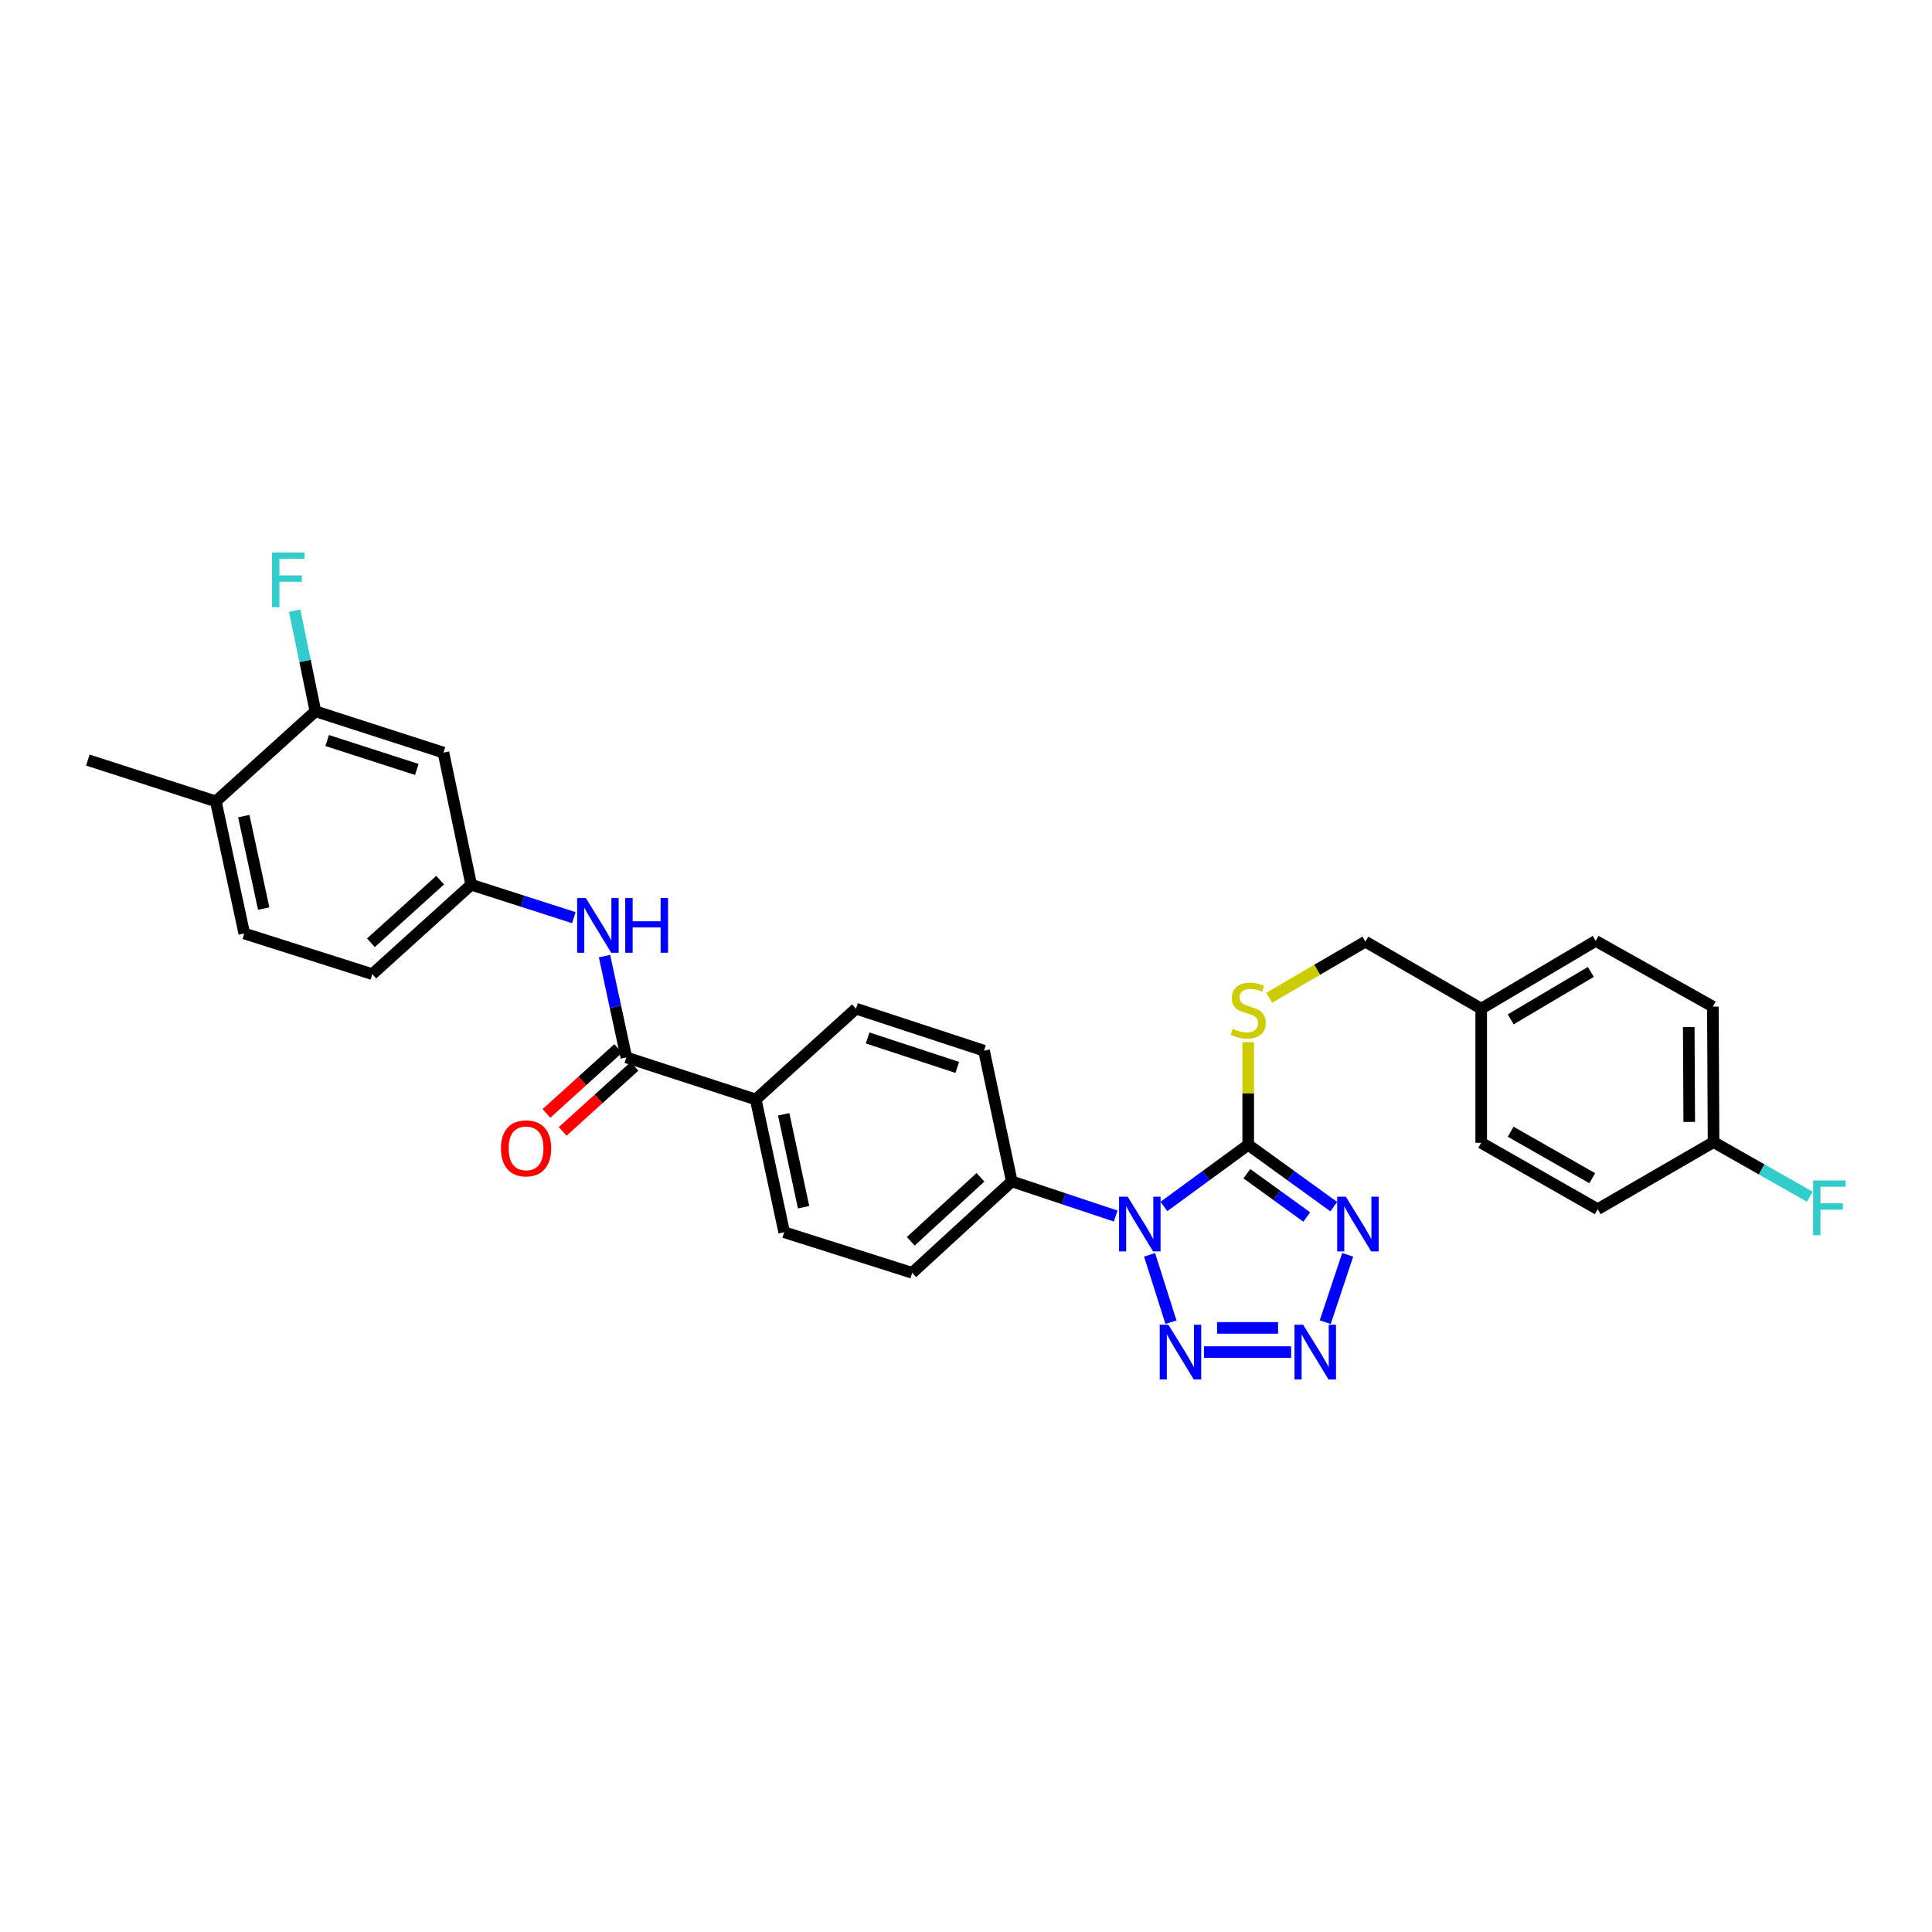 <?xml version='1.0' encoding='iso-8859-1'?>
<svg version='1.1' baseProfile='full'
              xmlns='http://www.w3.org/2000/svg'
                      xmlns:rdkit='http://www.rdkit.org/xml'
                      xmlns:xlink='http://www.w3.org/1999/xlink'
                  xml:space='preserve'
width='1000px' height='1000px' viewBox='0 0 1000 1000'>
<!-- END OF HEADER -->
<rect style='opacity:1.0;fill:#FFFFFF;stroke:none' width='1000' height='1000' x='0' y='0'> </rect>
<path class='bond-0' d='M 602.441,624.459 L 624.255,608.505' style='fill:none;fill-rule:evenodd;stroke:#0000FF;stroke-width:6px;stroke-linecap:butt;stroke-linejoin:miter;stroke-opacity:1' />
<path class='bond-0' d='M 624.255,608.505 L 646.069,592.551' style='fill:none;fill-rule:evenodd;stroke:#000000;stroke-width:6px;stroke-linecap:butt;stroke-linejoin:miter;stroke-opacity:1' />
<path class='bond-3' d='M 595.013,649.483 L 606.093,684.371' style='fill:none;fill-rule:evenodd;stroke:#0000FF;stroke-width:6px;stroke-linecap:butt;stroke-linejoin:miter;stroke-opacity:1' />
<path class='bond-7' d='M 577.477,629.423 L 550.587,620.458' style='fill:none;fill-rule:evenodd;stroke:#0000FF;stroke-width:6px;stroke-linecap:butt;stroke-linejoin:miter;stroke-opacity:1' />
<path class='bond-7' d='M 550.587,620.458 L 523.697,611.494' style='fill:none;fill-rule:evenodd;stroke:#000000;stroke-width:6px;stroke-linecap:butt;stroke-linejoin:miter;stroke-opacity:1' />
<path class='bond-1' d='M 646.069,592.551 L 668.217,608.555' style='fill:none;fill-rule:evenodd;stroke:#000000;stroke-width:6px;stroke-linecap:butt;stroke-linejoin:miter;stroke-opacity:1' />
<path class='bond-1' d='M 668.217,608.555 L 690.365,624.559' style='fill:none;fill-rule:evenodd;stroke:#0000FF;stroke-width:6px;stroke-linecap:butt;stroke-linejoin:miter;stroke-opacity:1' />
<path class='bond-1' d='M 645.371,607.513 L 660.875,618.716' style='fill:none;fill-rule:evenodd;stroke:#000000;stroke-width:6px;stroke-linecap:butt;stroke-linejoin:miter;stroke-opacity:1' />
<path class='bond-1' d='M 660.875,618.716 L 676.379,629.919' style='fill:none;fill-rule:evenodd;stroke:#0000FF;stroke-width:6px;stroke-linecap:butt;stroke-linejoin:miter;stroke-opacity:1' />
<path class='bond-6' d='M 646.069,592.551 L 646.069,565.974' style='fill:none;fill-rule:evenodd;stroke:#000000;stroke-width:6px;stroke-linecap:butt;stroke-linejoin:miter;stroke-opacity:1' />
<path class='bond-6' d='M 646.069,565.974 L 646.069,539.398' style='fill:none;fill-rule:evenodd;stroke:#CCCC00;stroke-width:6px;stroke-linecap:butt;stroke-linejoin:miter;stroke-opacity:1' />
<path class='bond-30' d='M 697.556,649.491 L 685.934,684.365' style='fill:none;fill-rule:evenodd;stroke:#0000FF;stroke-width:6px;stroke-linecap:butt;stroke-linejoin:miter;stroke-opacity:1' />
<path class='bond-2' d='M 668.289,699.852 L 623.182,699.852' style='fill:none;fill-rule:evenodd;stroke:#0000FF;stroke-width:6px;stroke-linecap:butt;stroke-linejoin:miter;stroke-opacity:1' />
<path class='bond-2' d='M 661.523,687.316 L 629.948,687.316' style='fill:none;fill-rule:evenodd;stroke:#0000FF;stroke-width:6px;stroke-linecap:butt;stroke-linejoin:miter;stroke-opacity:1' />
<path class='bond-4' d='M 324.193,547.323 L 391.17,569.073' style='fill:none;fill-rule:evenodd;stroke:#000000;stroke-width:6px;stroke-linecap:butt;stroke-linejoin:miter;stroke-opacity:1' />
<path class='bond-5' d='M 324.193,547.323 L 318.547,521.103' style='fill:none;fill-rule:evenodd;stroke:#000000;stroke-width:6px;stroke-linecap:butt;stroke-linejoin:miter;stroke-opacity:1' />
<path class='bond-5' d='M 318.547,521.103 L 312.902,494.882' style='fill:none;fill-rule:evenodd;stroke:#0000FF;stroke-width:6px;stroke-linecap:butt;stroke-linejoin:miter;stroke-opacity:1' />
<path class='bond-12' d='M 319.987,542.676 L 301.412,559.489' style='fill:none;fill-rule:evenodd;stroke:#000000;stroke-width:6px;stroke-linecap:butt;stroke-linejoin:miter;stroke-opacity:1' />
<path class='bond-12' d='M 301.412,559.489 L 282.838,576.301' style='fill:none;fill-rule:evenodd;stroke:#FF0000;stroke-width:6px;stroke-linecap:butt;stroke-linejoin:miter;stroke-opacity:1' />
<path class='bond-12' d='M 328.399,551.971 L 309.825,568.783' style='fill:none;fill-rule:evenodd;stroke:#000000;stroke-width:6px;stroke-linecap:butt;stroke-linejoin:miter;stroke-opacity:1' />
<path class='bond-12' d='M 309.825,568.783 L 291.25,585.595' style='fill:none;fill-rule:evenodd;stroke:#FF0000;stroke-width:6px;stroke-linecap:butt;stroke-linejoin:miter;stroke-opacity:1' />
<path class='bond-11' d='M 297.015,474.975 L 270.454,466.451' style='fill:none;fill-rule:evenodd;stroke:#0000FF;stroke-width:6px;stroke-linecap:butt;stroke-linejoin:miter;stroke-opacity:1' />
<path class='bond-11' d='M 270.454,466.451 L 243.893,457.928' style='fill:none;fill-rule:evenodd;stroke:#000000;stroke-width:6px;stroke-linecap:butt;stroke-linejoin:miter;stroke-opacity:1' />
<path class='bond-19' d='M 656.904,516.453 L 681.81,501.924' style='fill:none;fill-rule:evenodd;stroke:#CCCC00;stroke-width:6px;stroke-linecap:butt;stroke-linejoin:miter;stroke-opacity:1' />
<path class='bond-19' d='M 681.81,501.924 L 706.715,487.394' style='fill:none;fill-rule:evenodd;stroke:#000000;stroke-width:6px;stroke-linecap:butt;stroke-linejoin:miter;stroke-opacity:1' />
<path class='bond-14' d='M 523.697,611.494 L 472.16,658.824' style='fill:none;fill-rule:evenodd;stroke:#000000;stroke-width:6px;stroke-linecap:butt;stroke-linejoin:miter;stroke-opacity:1' />
<path class='bond-14' d='M 507.486,609.36 L 471.411,642.492' style='fill:none;fill-rule:evenodd;stroke:#000000;stroke-width:6px;stroke-linecap:butt;stroke-linejoin:miter;stroke-opacity:1' />
<path class='bond-15' d='M 523.697,611.494 L 509.329,543.834' style='fill:none;fill-rule:evenodd;stroke:#000000;stroke-width:6px;stroke-linecap:butt;stroke-linejoin:miter;stroke-opacity:1' />
<path class='bond-8' d='M 163.258,368.163 L 229.532,389.544' style='fill:none;fill-rule:evenodd;stroke:#000000;stroke-width:6px;stroke-linecap:butt;stroke-linejoin:miter;stroke-opacity:1' />
<path class='bond-8' d='M 169.35,383.301 L 215.742,398.267' style='fill:none;fill-rule:evenodd;stroke:#000000;stroke-width:6px;stroke-linecap:butt;stroke-linejoin:miter;stroke-opacity:1' />
<path class='bond-20' d='M 163.258,368.163 L 157.884,342.104' style='fill:none;fill-rule:evenodd;stroke:#000000;stroke-width:6px;stroke-linecap:butt;stroke-linejoin:miter;stroke-opacity:1' />
<path class='bond-20' d='M 157.884,342.104 L 152.51,316.044' style='fill:none;fill-rule:evenodd;stroke:#33CCCC;stroke-width:6px;stroke-linecap:butt;stroke-linejoin:miter;stroke-opacity:1' />
<path class='bond-33' d='M 163.258,368.163 L 111.721,414.797' style='fill:none;fill-rule:evenodd;stroke:#000000;stroke-width:6px;stroke-linecap:butt;stroke-linejoin:miter;stroke-opacity:1' />
<path class='bond-9' d='M 229.532,389.544 L 243.893,457.928' style='fill:none;fill-rule:evenodd;stroke:#000000;stroke-width:6px;stroke-linecap:butt;stroke-linejoin:miter;stroke-opacity:1' />
<path class='bond-10' d='M 391.17,569.073 L 443.055,522.084' style='fill:none;fill-rule:evenodd;stroke:#000000;stroke-width:6px;stroke-linecap:butt;stroke-linejoin:miter;stroke-opacity:1' />
<path class='bond-31' d='M 391.17,569.073 L 405.886,637.792' style='fill:none;fill-rule:evenodd;stroke:#000000;stroke-width:6px;stroke-linecap:butt;stroke-linejoin:miter;stroke-opacity:1' />
<path class='bond-31' d='M 405.635,576.756 L 415.937,624.859' style='fill:none;fill-rule:evenodd;stroke:#000000;stroke-width:6px;stroke-linecap:butt;stroke-linejoin:miter;stroke-opacity:1' />
<path class='bond-21' d='M 243.893,457.928 L 192.711,504.213' style='fill:none;fill-rule:evenodd;stroke:#000000;stroke-width:6px;stroke-linecap:butt;stroke-linejoin:miter;stroke-opacity:1' />
<path class='bond-21' d='M 227.807,455.573 L 191.98,487.973' style='fill:none;fill-rule:evenodd;stroke:#000000;stroke-width:6px;stroke-linecap:butt;stroke-linejoin:miter;stroke-opacity:1' />
<path class='bond-13' d='M 111.721,414.797 L 126.437,483.167' style='fill:none;fill-rule:evenodd;stroke:#000000;stroke-width:6px;stroke-linecap:butt;stroke-linejoin:miter;stroke-opacity:1' />
<path class='bond-13' d='M 126.184,422.415 L 136.485,470.274' style='fill:none;fill-rule:evenodd;stroke:#000000;stroke-width:6px;stroke-linecap:butt;stroke-linejoin:miter;stroke-opacity:1' />
<path class='bond-29' d='M 111.721,414.797 L 45.455,393.402' style='fill:none;fill-rule:evenodd;stroke:#000000;stroke-width:6px;stroke-linecap:butt;stroke-linejoin:miter;stroke-opacity:1' />
<path class='bond-17' d='M 472.16,658.824 L 405.886,637.792' style='fill:none;fill-rule:evenodd;stroke:#000000;stroke-width:6px;stroke-linecap:butt;stroke-linejoin:miter;stroke-opacity:1' />
<path class='bond-16' d='M 509.329,543.834 L 443.055,522.084' style='fill:none;fill-rule:evenodd;stroke:#000000;stroke-width:6px;stroke-linecap:butt;stroke-linejoin:miter;stroke-opacity:1' />
<path class='bond-16' d='M 495.479,552.483 L 449.087,537.258' style='fill:none;fill-rule:evenodd;stroke:#000000;stroke-width:6px;stroke-linecap:butt;stroke-linejoin:miter;stroke-opacity:1' />
<path class='bond-18' d='M 126.437,483.167 L 192.711,504.213' style='fill:none;fill-rule:evenodd;stroke:#000000;stroke-width:6px;stroke-linecap:butt;stroke-linejoin:miter;stroke-opacity:1' />
<path class='bond-23' d='M 706.715,487.394 L 766.665,522.084' style='fill:none;fill-rule:evenodd;stroke:#000000;stroke-width:6px;stroke-linecap:butt;stroke-linejoin:miter;stroke-opacity:1' />
<path class='bond-22' d='M 886.934,591.158 L 886.579,521.026' style='fill:none;fill-rule:evenodd;stroke:#000000;stroke-width:6px;stroke-linecap:butt;stroke-linejoin:miter;stroke-opacity:1' />
<path class='bond-22' d='M 874.345,580.701 L 874.097,531.609' style='fill:none;fill-rule:evenodd;stroke:#000000;stroke-width:6px;stroke-linecap:butt;stroke-linejoin:miter;stroke-opacity:1' />
<path class='bond-24' d='M 886.934,591.158 L 911.841,605.288' style='fill:none;fill-rule:evenodd;stroke:#000000;stroke-width:6px;stroke-linecap:butt;stroke-linejoin:miter;stroke-opacity:1' />
<path class='bond-24' d='M 911.841,605.288 L 936.748,619.418' style='fill:none;fill-rule:evenodd;stroke:#33CCCC;stroke-width:6px;stroke-linecap:butt;stroke-linejoin:miter;stroke-opacity:1' />
<path class='bond-32' d='M 886.934,591.158 L 826.978,625.876' style='fill:none;fill-rule:evenodd;stroke:#000000;stroke-width:6px;stroke-linecap:butt;stroke-linejoin:miter;stroke-opacity:1' />
<path class='bond-27' d='M 766.665,522.084 L 766.665,591.513' style='fill:none;fill-rule:evenodd;stroke:#000000;stroke-width:6px;stroke-linecap:butt;stroke-linejoin:miter;stroke-opacity:1' />
<path class='bond-28' d='M 766.665,522.084 L 825.919,487.011' style='fill:none;fill-rule:evenodd;stroke:#000000;stroke-width:6px;stroke-linecap:butt;stroke-linejoin:miter;stroke-opacity:1' />
<path class='bond-28' d='M 781.939,527.611 L 823.416,503.06' style='fill:none;fill-rule:evenodd;stroke:#000000;stroke-width:6px;stroke-linecap:butt;stroke-linejoin:miter;stroke-opacity:1' />
<path class='bond-25' d='M 826.978,625.876 L 766.665,591.513' style='fill:none;fill-rule:evenodd;stroke:#000000;stroke-width:6px;stroke-linecap:butt;stroke-linejoin:miter;stroke-opacity:1' />
<path class='bond-25' d='M 824.136,609.829 L 781.918,585.775' style='fill:none;fill-rule:evenodd;stroke:#000000;stroke-width:6px;stroke-linecap:butt;stroke-linejoin:miter;stroke-opacity:1' />
<path class='bond-26' d='M 886.579,521.026 L 825.919,487.011' style='fill:none;fill-rule:evenodd;stroke:#000000;stroke-width:6px;stroke-linecap:butt;stroke-linejoin:miter;stroke-opacity:1' />
<path  class='atom-0' d='M 583.703 619.425
L 592.983 634.425
Q 593.903 635.905, 595.383 638.585
Q 596.863 641.265, 596.943 641.425
L 596.943 619.425
L 600.703 619.425
L 600.703 647.745
L 596.823 647.745
L 586.863 631.345
Q 585.703 629.425, 584.463 627.225
Q 583.263 625.025, 582.903 624.345
L 582.903 647.745
L 579.223 647.745
L 579.223 619.425
L 583.703 619.425
' fill='#0000FF'/>
<path  class='atom-2' d='M 696.597 619.425
L 705.877 634.425
Q 706.797 635.905, 708.277 638.585
Q 709.757 641.265, 709.837 641.425
L 709.837 619.425
L 713.597 619.425
L 713.597 647.745
L 709.717 647.745
L 699.757 631.345
Q 698.597 629.425, 697.357 627.225
Q 696.157 625.025, 695.797 624.345
L 695.797 647.745
L 692.117 647.745
L 692.117 619.425
L 696.597 619.425
' fill='#0000FF'/>
<path  class='atom-3' d='M 674.513 685.692
L 683.793 700.692
Q 684.713 702.172, 686.193 704.852
Q 687.673 707.532, 687.753 707.692
L 687.753 685.692
L 691.513 685.692
L 691.513 714.012
L 687.633 714.012
L 677.673 697.612
Q 676.513 695.692, 675.273 693.492
Q 674.073 691.292, 673.713 690.612
L 673.713 714.012
L 670.033 714.012
L 670.033 685.692
L 674.513 685.692
' fill='#0000FF'/>
<path  class='atom-4' d='M 604.75 685.692
L 614.03 700.692
Q 614.95 702.172, 616.43 704.852
Q 617.91 707.532, 617.99 707.692
L 617.99 685.692
L 621.75 685.692
L 621.75 714.012
L 617.87 714.012
L 607.91 697.612
Q 606.75 695.692, 605.51 693.492
Q 604.31 691.292, 603.95 690.612
L 603.95 714.012
L 600.27 714.012
L 600.27 685.692
L 604.75 685.692
' fill='#0000FF'/>
<path  class='atom-6' d='M 303.217 464.814
L 312.497 479.814
Q 313.417 481.294, 314.897 483.974
Q 316.377 486.654, 316.457 486.814
L 316.457 464.814
L 320.217 464.814
L 320.217 493.134
L 316.337 493.134
L 306.377 476.734
Q 305.217 474.814, 303.977 472.614
Q 302.777 470.414, 302.417 469.734
L 302.417 493.134
L 298.737 493.134
L 298.737 464.814
L 303.217 464.814
' fill='#0000FF'/>
<path  class='atom-6' d='M 323.617 464.814
L 327.457 464.814
L 327.457 476.854
L 341.937 476.854
L 341.937 464.814
L 345.777 464.814
L 345.777 493.134
L 341.937 493.134
L 341.937 480.054
L 327.457 480.054
L 327.457 493.134
L 323.617 493.134
L 323.617 464.814
' fill='#0000FF'/>
<path  class='atom-7' d='M 638.069 532.494
Q 638.389 532.614, 639.709 533.174
Q 641.029 533.734, 642.469 534.094
Q 643.949 534.414, 645.389 534.414
Q 648.069 534.414, 649.629 533.134
Q 651.189 531.814, 651.189 529.534
Q 651.189 527.974, 650.389 527.014
Q 649.629 526.054, 648.429 525.534
Q 647.229 525.014, 645.229 524.414
Q 642.709 523.654, 641.189 522.934
Q 639.709 522.214, 638.629 520.694
Q 637.589 519.174, 637.589 516.614
Q 637.589 513.054, 639.989 510.854
Q 642.429 508.654, 647.229 508.654
Q 650.509 508.654, 654.229 510.214
L 653.309 513.294
Q 649.909 511.894, 647.349 511.894
Q 644.589 511.894, 643.069 513.054
Q 641.549 514.174, 641.589 516.134
Q 641.589 517.654, 642.349 518.574
Q 643.149 519.494, 644.269 520.014
Q 645.429 520.534, 647.349 521.134
Q 649.909 521.934, 651.429 522.734
Q 652.949 523.534, 654.029 525.174
Q 655.149 526.774, 655.149 529.534
Q 655.149 533.454, 652.509 535.574
Q 649.909 537.654, 645.549 537.654
Q 643.029 537.654, 641.109 537.094
Q 639.229 536.574, 636.989 535.654
L 638.069 532.494
' fill='#CCCC00'/>
<path  class='atom-13' d='M 259.294 594.379
Q 259.294 587.579, 262.654 583.779
Q 266.014 579.979, 272.294 579.979
Q 278.574 579.979, 281.934 583.779
Q 285.294 587.579, 285.294 594.379
Q 285.294 601.259, 281.894 605.179
Q 278.494 609.059, 272.294 609.059
Q 266.054 609.059, 262.654 605.179
Q 259.294 601.299, 259.294 594.379
M 272.294 605.859
Q 276.614 605.859, 278.934 602.979
Q 281.294 600.059, 281.294 594.379
Q 281.294 588.819, 278.934 586.019
Q 276.614 583.179, 272.294 583.179
Q 267.974 583.179, 265.614 585.979
Q 263.294 588.779, 263.294 594.379
Q 263.294 600.099, 265.614 602.979
Q 267.974 605.859, 272.294 605.859
' fill='#FF0000'/>
<path  class='atom-21' d='M 140.812 285.988
L 157.652 285.988
L 157.652 289.228
L 144.612 289.228
L 144.612 297.828
L 156.212 297.828
L 156.212 301.108
L 144.612 301.108
L 144.612 314.308
L 140.812 314.308
L 140.812 285.988
' fill='#33CCCC'/>
<path  class='atom-25' d='M 938.471 611.012
L 955.311 611.012
L 955.311 614.252
L 942.271 614.252
L 942.271 622.852
L 953.871 622.852
L 953.871 626.132
L 942.271 626.132
L 942.271 639.332
L 938.471 639.332
L 938.471 611.012
' fill='#33CCCC'/>
</svg>
